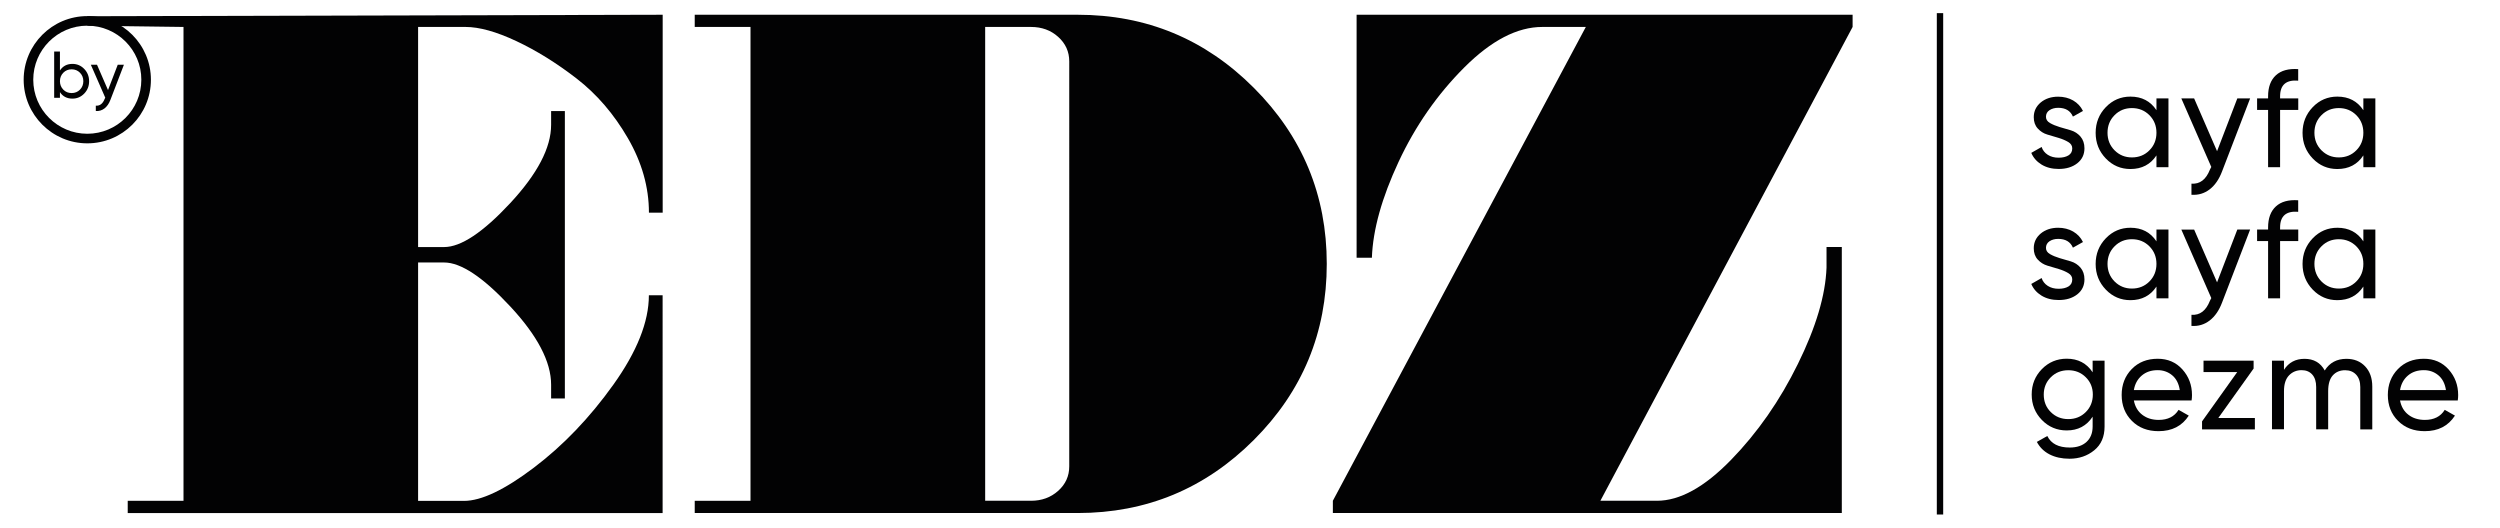 <?xml version="1.0" encoding="utf-8"?>
<!-- Generator: Adobe Illustrator 24.2.3, SVG Export Plug-In . SVG Version: 6.00 Build 0)  -->
<svg version="1.1" id="Layer_1" xmlns="http://www.w3.org/2000/svg" xmlns:xlink="http://www.w3.org/1999/xlink" x="0px" y="0px"
	 viewBox="0 0 372.88 78.71" style="enable-background:new 0 0 372.88 78.71;" xml:space="preserve">
<style type="text/css">
	.st0{fill:#020203;}
</style>
<g>
	<g>
		<path class="st0" d="M305.16,17.42c0,0.39,0.2,0.7,0.6,0.93c0.4,0.23,0.88,0.43,1.44,0.6c0.56,0.16,1.12,0.33,1.68,0.49
			c0.56,0.17,1.04,0.48,1.43,0.93c0.39,0.46,0.59,1.04,0.59,1.75c0,0.93-0.36,1.68-1.08,2.24c-0.72,0.56-1.64,0.84-2.76,0.84
			c-1,0-1.85-0.22-2.57-0.66c-0.71-0.44-1.22-1.02-1.52-1.74l1.54-0.88c0.16,0.49,0.47,0.88,0.92,1.17
			c0.45,0.29,0.99,0.43,1.62,0.43c0.59,0,1.07-0.11,1.46-0.34c0.38-0.23,0.57-0.58,0.57-1.05c0-0.4-0.2-0.71-0.6-0.95
			c-0.4-0.24-0.87-0.44-1.43-0.61c-0.56-0.17-1.12-0.34-1.68-0.5s-1.04-0.47-1.44-0.91c-0.4-0.44-0.59-1-0.59-1.68
			c0-0.89,0.35-1.62,1.04-2.2c0.69-0.57,1.56-0.86,2.6-0.86c0.83,0,1.58,0.19,2.23,0.56c0.65,0.38,1.14,0.9,1.47,1.57l-1.5,0.84
			c-0.37-0.87-1.1-1.31-2.2-1.31c-0.51,0-0.94,0.12-1.29,0.35C305.34,16.66,305.16,16.99,305.16,17.42z"/>
		<path class="st0" d="M321.64,14.68h1.79v10.26h-1.79v-1.76c-0.89,1.35-2.18,2.03-3.88,2.03c-1.44,0-2.66-0.52-3.67-1.57
			s-1.52-2.32-1.52-3.83c0-1.5,0.51-2.78,1.52-3.83s2.24-1.57,3.67-1.57c1.7,0,2.99,0.68,3.88,2.03V14.68z M317.98,23.48
			c1.04,0,1.91-0.35,2.61-1.06c0.7-0.7,1.05-1.58,1.05-2.62c0-1.04-0.35-1.91-1.05-2.62c-0.7-0.7-1.57-1.06-2.61-1.06
			c-1.03,0-1.89,0.35-2.59,1.06c-0.7,0.7-1.05,1.58-1.05,2.62c0,1.04,0.35,1.91,1.05,2.62C316.1,23.13,316.96,23.48,317.98,23.48z"
			/>
		<path class="st0" d="M333.7,14.68h1.91l-4.19,10.9c-0.44,1.16-1.05,2.05-1.84,2.66c-0.79,0.61-1.69,0.88-2.72,0.81v-1.66
			c1.25,0.1,2.17-0.6,2.76-2.1l0.2-0.39l-4.47-10.22h1.91l3.42,7.87L333.7,14.68z"/>
		<path class="st0" d="M342.79,12.03c-1.81-0.15-2.71,0.63-2.71,2.34v0.31h2.71v1.72h-2.71v8.54h-1.79V16.4h-1.64v-1.72h1.64v-0.31
			c0-1.38,0.39-2.43,1.16-3.14c0.77-0.71,1.88-1.02,3.33-0.92V12.03z"/>
		<path class="st0" d="M352.5,14.68h1.79v10.26h-1.79v-1.76c-0.89,1.35-2.18,2.03-3.88,2.03c-1.44,0-2.66-0.52-3.67-1.57
			s-1.52-2.32-1.52-3.83c0-1.5,0.51-2.78,1.52-3.83s2.24-1.57,3.67-1.57c1.7,0,2.99,0.68,3.88,2.03V14.68z M348.84,23.48
			c1.04,0,1.91-0.35,2.61-1.06c0.7-0.7,1.05-1.58,1.05-2.62c0-1.04-0.35-1.91-1.05-2.62c-0.7-0.7-1.57-1.06-2.61-1.06
			c-1.03,0-1.89,0.35-2.59,1.06c-0.7,0.7-1.05,1.58-1.05,2.62c0,1.04,0.35,1.91,1.05,2.62C346.96,23.13,347.82,23.48,348.84,23.48z"
			/>
		<path class="st0" d="M305.16,36.97c0,0.39,0.2,0.7,0.6,0.93c0.4,0.23,0.88,0.43,1.44,0.6c0.56,0.16,1.12,0.33,1.68,0.49
			c0.56,0.17,1.04,0.48,1.43,0.93c0.39,0.46,0.59,1.04,0.59,1.75c0,0.93-0.36,1.68-1.08,2.24c-0.72,0.56-1.64,0.84-2.76,0.84
			c-1,0-1.85-0.22-2.57-0.66c-0.71-0.44-1.22-1.02-1.52-1.74l1.54-0.88c0.16,0.49,0.47,0.88,0.92,1.17
			c0.45,0.29,0.99,0.43,1.62,0.43c0.59,0,1.07-0.11,1.46-0.34c0.38-0.23,0.57-0.58,0.57-1.05c0-0.4-0.2-0.71-0.6-0.95
			s-0.87-0.44-1.43-0.61c-0.56-0.17-1.12-0.34-1.68-0.5c-0.56-0.17-1.04-0.47-1.44-0.91c-0.4-0.44-0.59-1-0.59-1.68
			c0-0.89,0.35-1.62,1.04-2.2c0.69-0.57,1.56-0.86,2.6-0.86c0.83,0,1.58,0.19,2.23,0.56c0.65,0.38,1.14,0.9,1.47,1.57l-1.5,0.84
			c-0.37-0.87-1.1-1.31-2.2-1.31c-0.51,0-0.94,0.12-1.29,0.35C305.34,36.22,305.16,36.55,305.16,36.97z"/>
		<path class="st0" d="M321.64,34.24h1.79v10.26h-1.79v-1.76c-0.89,1.35-2.18,2.03-3.88,2.03c-1.44,0-2.66-0.52-3.67-1.57
			s-1.52-2.32-1.52-3.83c0-1.5,0.51-2.78,1.52-3.83s2.24-1.57,3.67-1.57c1.7,0,2.99,0.68,3.88,2.03V34.24z M317.98,43.04
			c1.04,0,1.91-0.35,2.61-1.06c0.7-0.7,1.05-1.58,1.05-2.62c0-1.04-0.35-1.91-1.05-2.62c-0.7-0.7-1.57-1.06-2.61-1.06
			c-1.03,0-1.89,0.35-2.59,1.06c-0.7,0.7-1.05,1.58-1.05,2.62c0,1.04,0.35,1.91,1.05,2.62C316.1,42.69,316.96,43.04,317.98,43.04z"
			/>
		<path class="st0" d="M333.7,34.24h1.91l-4.19,10.9c-0.44,1.16-1.05,2.05-1.84,2.66c-0.79,0.61-1.69,0.88-2.72,0.81v-1.66
			c1.25,0.1,2.17-0.6,2.76-2.1l0.2-0.39l-4.47-10.22h1.91l3.42,7.87L333.7,34.24z"/>
		<path class="st0" d="M342.79,31.59c-1.81-0.15-2.71,0.63-2.71,2.34v0.31h2.71v1.72h-2.71v8.54h-1.79v-8.54h-1.64v-1.72h1.64v-0.31
			c0-1.38,0.39-2.43,1.16-3.14c0.77-0.71,1.88-1.02,3.33-0.92V31.59z"/>
		<path class="st0" d="M352.5,34.24h1.79v10.26h-1.79v-1.76c-0.89,1.35-2.18,2.03-3.88,2.03c-1.44,0-2.66-0.52-3.67-1.57
			s-1.52-2.32-1.52-3.83c0-1.5,0.51-2.78,1.52-3.83s2.24-1.57,3.67-1.57c1.7,0,2.99,0.68,3.88,2.03V34.24z M348.84,43.04
			c1.04,0,1.91-0.35,2.61-1.06c0.7-0.7,1.05-1.58,1.05-2.62c0-1.04-0.35-1.91-1.05-2.62c-0.7-0.7-1.57-1.06-2.61-1.06
			c-1.03,0-1.89,0.35-2.59,1.06c-0.7,0.7-1.05,1.58-1.05,2.62c0,1.04,0.35,1.91,1.05,2.62C346.96,42.69,347.82,43.04,348.84,43.04z"
			/>
		<path class="st0" d="M312.14,53.79h1.76v9.83c0,1.52-0.51,2.7-1.54,3.54c-1.03,0.84-2.26,1.26-3.69,1.26
			c-1.15,0-2.14-0.22-2.98-0.65c-0.83-0.43-1.46-1.05-1.89-1.86l1.56-0.88c0.56,1.15,1.68,1.72,3.34,1.72c1.07,0,1.9-0.28,2.51-0.84
			c0.61-0.56,0.91-1.33,0.91-2.3v-1.46c-0.9,1.37-2.19,2.05-3.86,2.05c-1.46,0-2.7-0.52-3.71-1.56c-1.01-1.04-1.52-2.3-1.52-3.8
			s0.51-2.75,1.52-3.79c1.01-1.03,2.25-1.55,3.71-1.55c1.68,0,2.97,0.68,3.86,2.03V53.79z M305.88,61.46
			c0.7,0.7,1.57,1.05,2.61,1.05c1.04,0,1.91-0.35,2.61-1.05c0.7-0.7,1.05-1.57,1.05-2.61c0-1.03-0.35-1.89-1.05-2.58
			c-0.7-0.7-1.57-1.05-2.61-1.05c-1.04,0-1.91,0.35-2.61,1.05c-0.7,0.7-1.05,1.56-1.05,2.58C304.83,59.9,305.18,60.77,305.88,61.46z
			"/>
		<path class="st0" d="M318.27,59.74c0.18,0.92,0.6,1.63,1.26,2.13c0.66,0.51,1.48,0.76,2.45,0.76c1.35,0,2.34-0.5,2.96-1.5
			l1.52,0.86c-1,1.55-2.5,2.32-4.51,2.32c-1.63,0-2.95-0.51-3.97-1.53c-1.02-1.02-1.53-2.31-1.53-3.87c0-1.54,0.5-2.83,1.5-3.86
			c1-1.03,2.29-1.54,3.88-1.54c1.5,0,2.73,0.53,3.68,1.59c0.95,1.06,1.43,2.34,1.43,3.83c0,0.26-0.02,0.53-0.06,0.8H318.27z
			 M321.82,55.21c-0.96,0-1.75,0.27-2.38,0.81c-0.63,0.54-1.02,1.26-1.17,2.16h6.85c-0.15-0.97-0.53-1.71-1.15-2.22
			C323.36,55.46,322.64,55.21,321.82,55.21z"/>
		<path class="st0" d="M330.86,62.35h5.46v1.7h-7.88v-1.2l5.25-7.36h-5.03v-1.7h7.47v1.18L330.86,62.35z"/>
		<path class="st0" d="M349.97,53.52c1.15,0,2.08,0.37,2.79,1.12c0.71,0.75,1.07,1.75,1.07,3.03v6.38h-1.79v-6.32
			c0-0.79-0.21-1.41-0.62-1.85c-0.41-0.44-0.96-0.66-1.64-0.66c-0.77,0-1.38,0.26-1.84,0.77c-0.46,0.51-0.69,1.3-0.69,2.35v5.7
			h-1.79v-6.32c0-0.79-0.19-1.41-0.58-1.85c-0.39-0.44-0.92-0.66-1.59-0.66c-0.75,0-1.38,0.26-1.88,0.78
			c-0.5,0.52-0.75,1.3-0.75,2.34v5.7h-1.79V53.79h1.79v1.37c0.7-1.09,1.72-1.64,3.06-1.64c1.38,0,2.39,0.58,3.02,1.74
			C347.46,54.1,348.54,53.52,349.97,53.52z"/>
		<path class="st0" d="M357.97,59.74c0.18,0.92,0.6,1.63,1.26,2.13c0.66,0.51,1.48,0.76,2.45,0.76c1.35,0,2.34-0.5,2.96-1.5
			l1.52,0.86c-1,1.55-2.5,2.32-4.51,2.32c-1.63,0-2.95-0.51-3.97-1.53c-1.02-1.02-1.53-2.31-1.53-3.87c0-1.54,0.5-2.83,1.5-3.86
			c1-1.03,2.29-1.54,3.88-1.54c1.5,0,2.73,0.53,3.68,1.59c0.95,1.06,1.43,2.34,1.43,3.83c0,0.26-0.02,0.53-0.06,0.8H357.97z
			 M361.52,55.21c-0.96,0-1.75,0.27-2.38,0.81c-0.63,0.54-1.02,1.26-1.17,2.16h6.85c-0.15-0.97-0.53-1.71-1.15-2.22
			C363.06,55.46,362.35,55.21,361.52,55.21z"/>
	</g>
	<g>
		<rect x="288.88" y="1.96" class="st0" width="0.95" height="74.78"/>
	</g>
	<g>
		<g>
			<g>
				<path class="st0" d="M98.84,76.52H19.05v-1.82h8.32V4.02L13.02,3.83V2.42L98.84,2.2v29.52h-2.05c0-3.8-1.05-7.5-3.14-11.11
					c-2.09-3.61-4.64-6.57-7.64-8.89c-3-2.32-6-4.18-9-5.59c-3-1.41-5.53-2.11-7.58-2.11h-7.07v32.83h3.88
					c2.51,0,5.79-2.18,9.86-6.55c4.06-4.37,6.1-8.26,6.1-11.68v-2.05h2.05v42.86H82.2v-2.05c0-3.42-2.03-7.31-6.1-11.68
					c-4.07-4.37-7.35-6.55-9.86-6.55h-3.88v35.56h6.84c2.58,0,6.06-1.65,10.43-4.96c4.37-3.31,8.32-7.43,11.85-12.37
					c3.53-4.94,5.3-9.38,5.3-13.34h2.05V76.52z"/>
			</g>
			<g>
				<path class="st0" d="M160.73,2.2c10.26,0,19.02,3.63,26.27,10.89c7.26,7.26,10.89,16.01,10.89,26.27s-3.63,19.02-10.89,26.27
					c-7.26,7.26-16.02,10.89-26.27,10.89h-57.11v-1.82h8.32V4.02h-8.32V2.2H160.73z M146.94,4.02v70.67h6.84
					c1.6,0,2.94-0.49,4.05-1.48c1.1-0.99,1.65-2.2,1.65-3.65V9.15c0-1.44-0.55-2.66-1.65-3.65c-1.1-0.99-2.45-1.48-4.05-1.48H146.94
					z"/>
			</g>
			<g>
				<path class="st0" d="M204.62,38.44h-2.28V2.2h73.98v1.82L238.7,74.69h8.43c3.42,0,7.1-2.03,11.06-6.1
					c3.95-4.06,7.28-8.83,9.97-14.31c2.7-5.47,4.12-10.26,4.27-14.36v-3.08h2.28v39.67h-75.91v-1.82l37.73-70.67h-6.5
					c-3.72,0-7.6,2.01-11.63,6.04c-4.03,4.03-7.3,8.72-9.8,14.08C206.1,29.5,204.77,34.27,204.62,38.44z"/>
			</g>
		</g>
		<g>
			<g>
				<path class="st0" d="M10.8,9.53c0.69,0,1.28,0.25,1.76,0.75c0.49,0.5,0.73,1.12,0.73,1.84s-0.24,1.33-0.73,1.84
					c-0.49,0.5-1.07,0.75-1.76,0.75c-0.81,0-1.44-0.32-1.86-0.97v0.85H8.08v-6.9h0.86v2.82C9.37,9.86,9.99,9.53,10.8,9.53z
					 M10.69,13.88c0.49,0,0.91-0.17,1.24-0.51c0.33-0.34,0.5-0.76,0.5-1.26c0-0.5-0.17-0.92-0.5-1.26
					c-0.33-0.34-0.75-0.51-1.24-0.51c-0.5,0-0.92,0.17-1.25,0.51c-0.33,0.34-0.5,0.76-0.5,1.26c0,0.5,0.17,0.92,0.5,1.26
					C9.78,13.72,10.2,13.88,10.69,13.88z"/>
				<path class="st0" d="M17.56,9.66h0.92l-2.01,5.23c-0.21,0.56-0.5,0.98-0.88,1.28c-0.38,0.29-0.81,0.42-1.3,0.39v-0.8
					c0.6,0.05,1.04-0.29,1.32-1.01l0.09-0.18l-2.15-4.91h0.92l1.64,3.78L17.56,9.66z"/>
			</g>
			<g>
				<g>
					<path class="st0" d="M13.02,21.38c-5.23,0-9.49-4.26-9.49-9.49c0-5.23,4.26-9.49,9.49-9.49c5.23,0,9.49,4.26,9.49,9.49
						C22.51,17.13,18.26,21.38,13.02,21.38z M13.02,3.83c-4.45,0-8.06,3.62-8.06,8.06c0,4.45,3.62,8.06,8.06,8.06
						c4.45,0,8.06-3.62,8.06-8.06C21.09,7.45,17.47,3.83,13.02,3.83z"/>
				</g>
			</g>
		</g>
	</g>
</g>
</svg>
